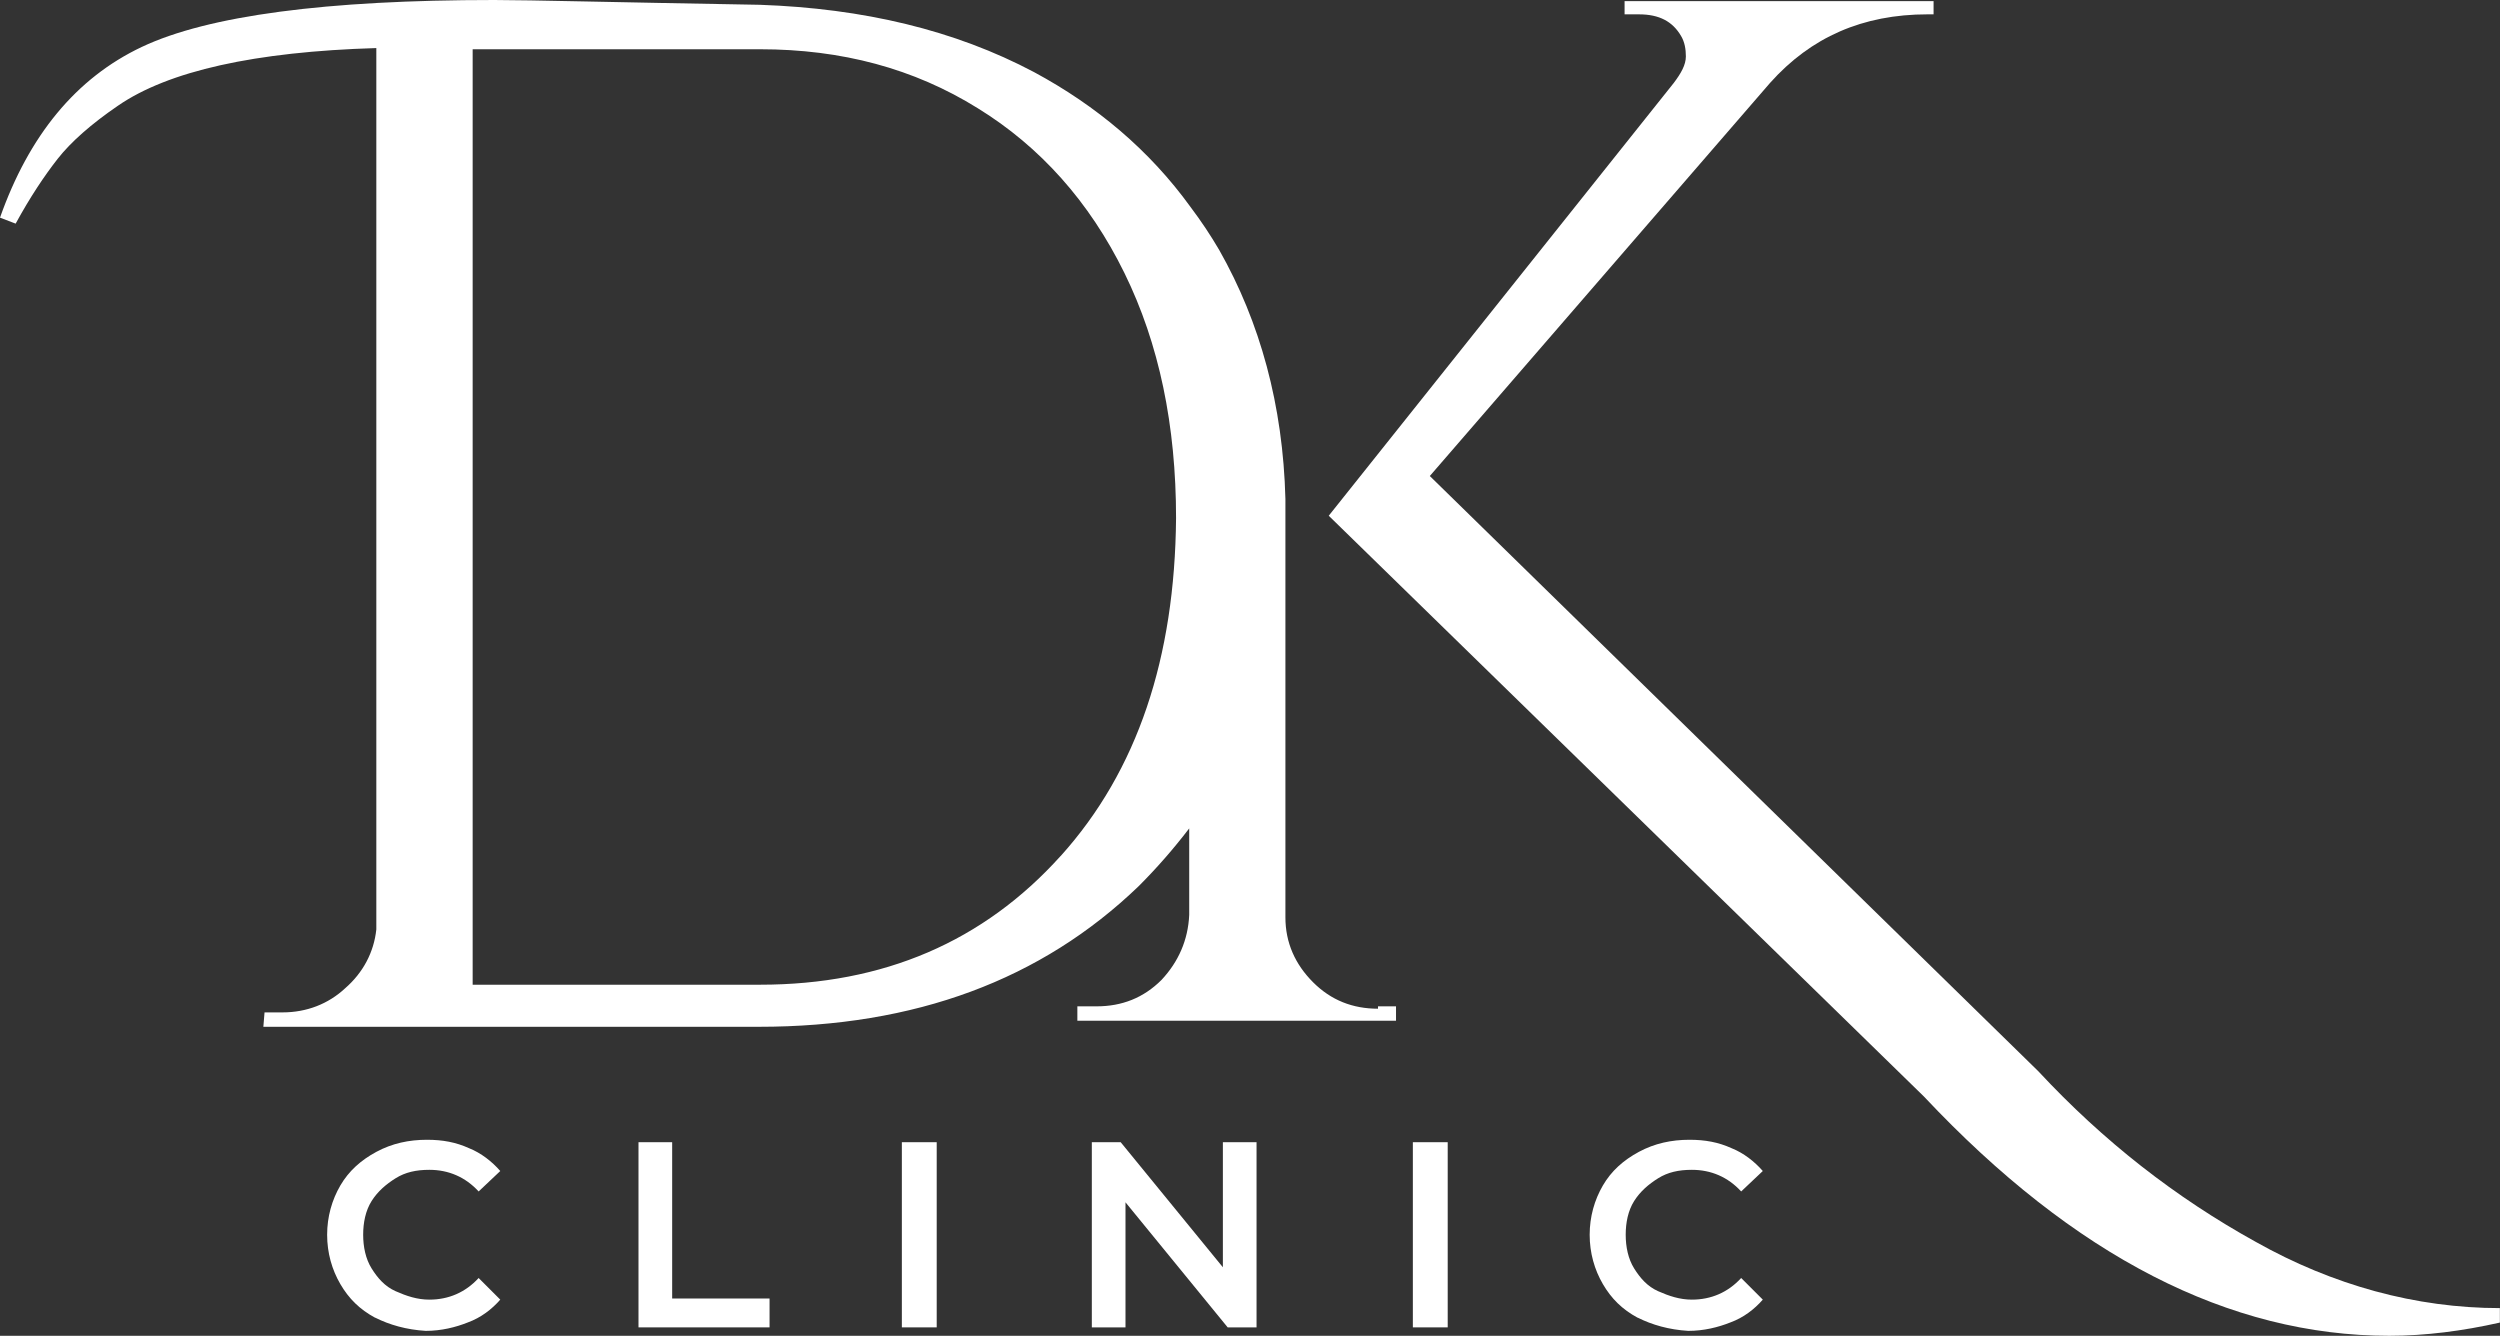 <?xml version="1.0" encoding="UTF-8"?>
<svg xmlns="http://www.w3.org/2000/svg" id="Layer_1" data-name="Layer 1" viewBox="0 0 400.98 214.25">
  <rect x="0" y="0" width="400.98" height="214.25" fill="#333333" stroke="none"/>
  <defs>
    <style>
      .cls-1 {
        fill: #fff;
        stroke-width: 0px;
      }
    </style>
  </defs>
  <g>
    <path class="cls-1" d="m60.18,211.36c-2.51-1.35-4.24-3.09-5.59-5.4-1.35-2.31-2.12-5.01-2.12-7.91s.77-5.59,2.12-7.91c1.35-2.31,3.28-4.05,5.79-5.4s5.21-1.93,8.1-1.93c2.51,0,4.63.39,6.75,1.35,1.93.77,3.66,2.12,5.01,3.66l-3.47,3.28c-2.12-2.31-4.82-3.47-7.91-3.47-2.12,0-3.86.39-5.4,1.35s-2.89,2.12-3.86,3.66-1.35,3.47-1.35,5.4.39,3.86,1.35,5.4,2.12,2.89,3.86,3.66c1.74.77,3.47,1.35,5.4,1.35,3.09,0,5.79-1.16,7.91-3.47l3.47,3.47c-1.35,1.54-3.09,2.89-5.21,3.66-1.93.77-4.24,1.35-6.75,1.35-3.09-.19-5.79-.96-8.1-2.12v.02h0Z"></path>
    <path class="cls-1" d="m102.22,183.2h5.59v25.07h15.62v4.63h-21.02v-29.7h-.19Z"></path>
    <path class="cls-1" d="m144.65,183.2h5.59v29.7h-5.59v-29.7Z"></path>
    <path class="cls-1" d="m201.54,183.2v29.7h-4.63l-16.39-20.06v20.06h-5.4v-29.7h4.63l16.39,20.06v-20.06h5.4Z"></path>
    <path class="cls-1" d="m226.61,183.2h5.59v29.7h-5.59v-29.7Z"></path>
    <path class="cls-1" d="m262.68,211.36c-2.51-1.35-4.24-3.09-5.59-5.4s-2.12-5.01-2.12-7.91.77-5.59,2.12-7.91c1.35-2.32,3.28-4.05,5.79-5.4s5.21-1.93,8.1-1.93c2.51,0,4.63.39,6.75,1.35,1.93.77,3.66,2.12,5.01,3.66l-3.47,3.28c-2.12-2.31-4.82-3.47-7.91-3.47-2.12,0-3.86.39-5.4,1.35s-2.89,2.12-3.86,3.66-1.35,3.47-1.35,5.4.39,3.86,1.35,5.4,2.12,2.89,3.86,3.66,3.47,1.35,5.4,1.35c3.09,0,5.79-1.16,7.91-3.47l3.47,3.47c-1.35,1.54-3.09,2.89-5.21,3.66-1.93.77-4.24,1.35-6.75,1.35-3.09-.19-5.79-.96-8.1-2.12v.02h0Z"></path>
  </g>
  <g>
    <path class="cls-1" d="m400.96,209.82v2.31c-5.98,1.35-11.96,2.12-17.74,2.12-25.65,0-50.53-12.73-74.64-38.38l-95.46-93.15,55.35-69.43c1.16-1.54,1.93-2.89,1.93-4.24,0-1.16-.19-2.31-.77-3.28-1.35-2.31-3.47-3.47-6.75-3.47h-2.31V.18h49.56v2.12h-.96c-10.41,0-18.71,3.66-25.26,10.99l-54.58,63.06,97.59,95.46c10.41,11.19,21.99,20.25,34.91,27.39,12.34,6.94,25.65,10.61,39.15,10.61h-.02Z"></path>
    <path class="cls-1" d="m221.02,161.79c-4.05,0-7.52-1.35-10.41-4.24s-4.44-6.36-4.44-10.41v-67.11c-.39-15.04-4.05-28.35-10.61-39.92-1.35-2.31-2.89-4.63-4.63-6.94-6.56-9.06-15.04-16.2-25.07-21.6-12.73-6.75-27.39-10.22-43.97-10.8C99.13.38,84.86,0,79.27,0,52.27,0,33.37,2.51,22.76,7.52,12.15,12.53,4.63,21.79,0,34.91l2.51.96c2.31-4.24,4.63-7.71,6.75-10.41s5.4-5.59,9.64-8.49c8.1-5.59,21.99-8.68,41.46-9.26v141.36c-.39,3.66-2.12,6.94-5.01,9.45-2.7,2.51-6.17,3.86-10.03,3.86h-2.89l-.19,2.31h79.46c25.07,0,45.32-7.52,60.94-22.56,2.89-2.89,5.59-5.98,8.1-9.26v13.89c-.19,4.05-1.74,7.52-4.44,10.41-2.89,2.89-6.36,4.24-10.41,4.24h-3.09v2.31h51.11v-2.31h-2.89v.39h0Zm-50.91-24.49c-12.34,13.69-28.35,20.64-48.21,20.64h-46.09V7.9h46.09c13.11,0,24.69,3.09,34.91,9.45,10.03,6.17,17.94,15.04,23.53,26.42s8.29,24.49,8.29,39.34c-.19,22.37-6.17,40.5-18.51,54.19h0Z"></path>
  </g>
</svg>
